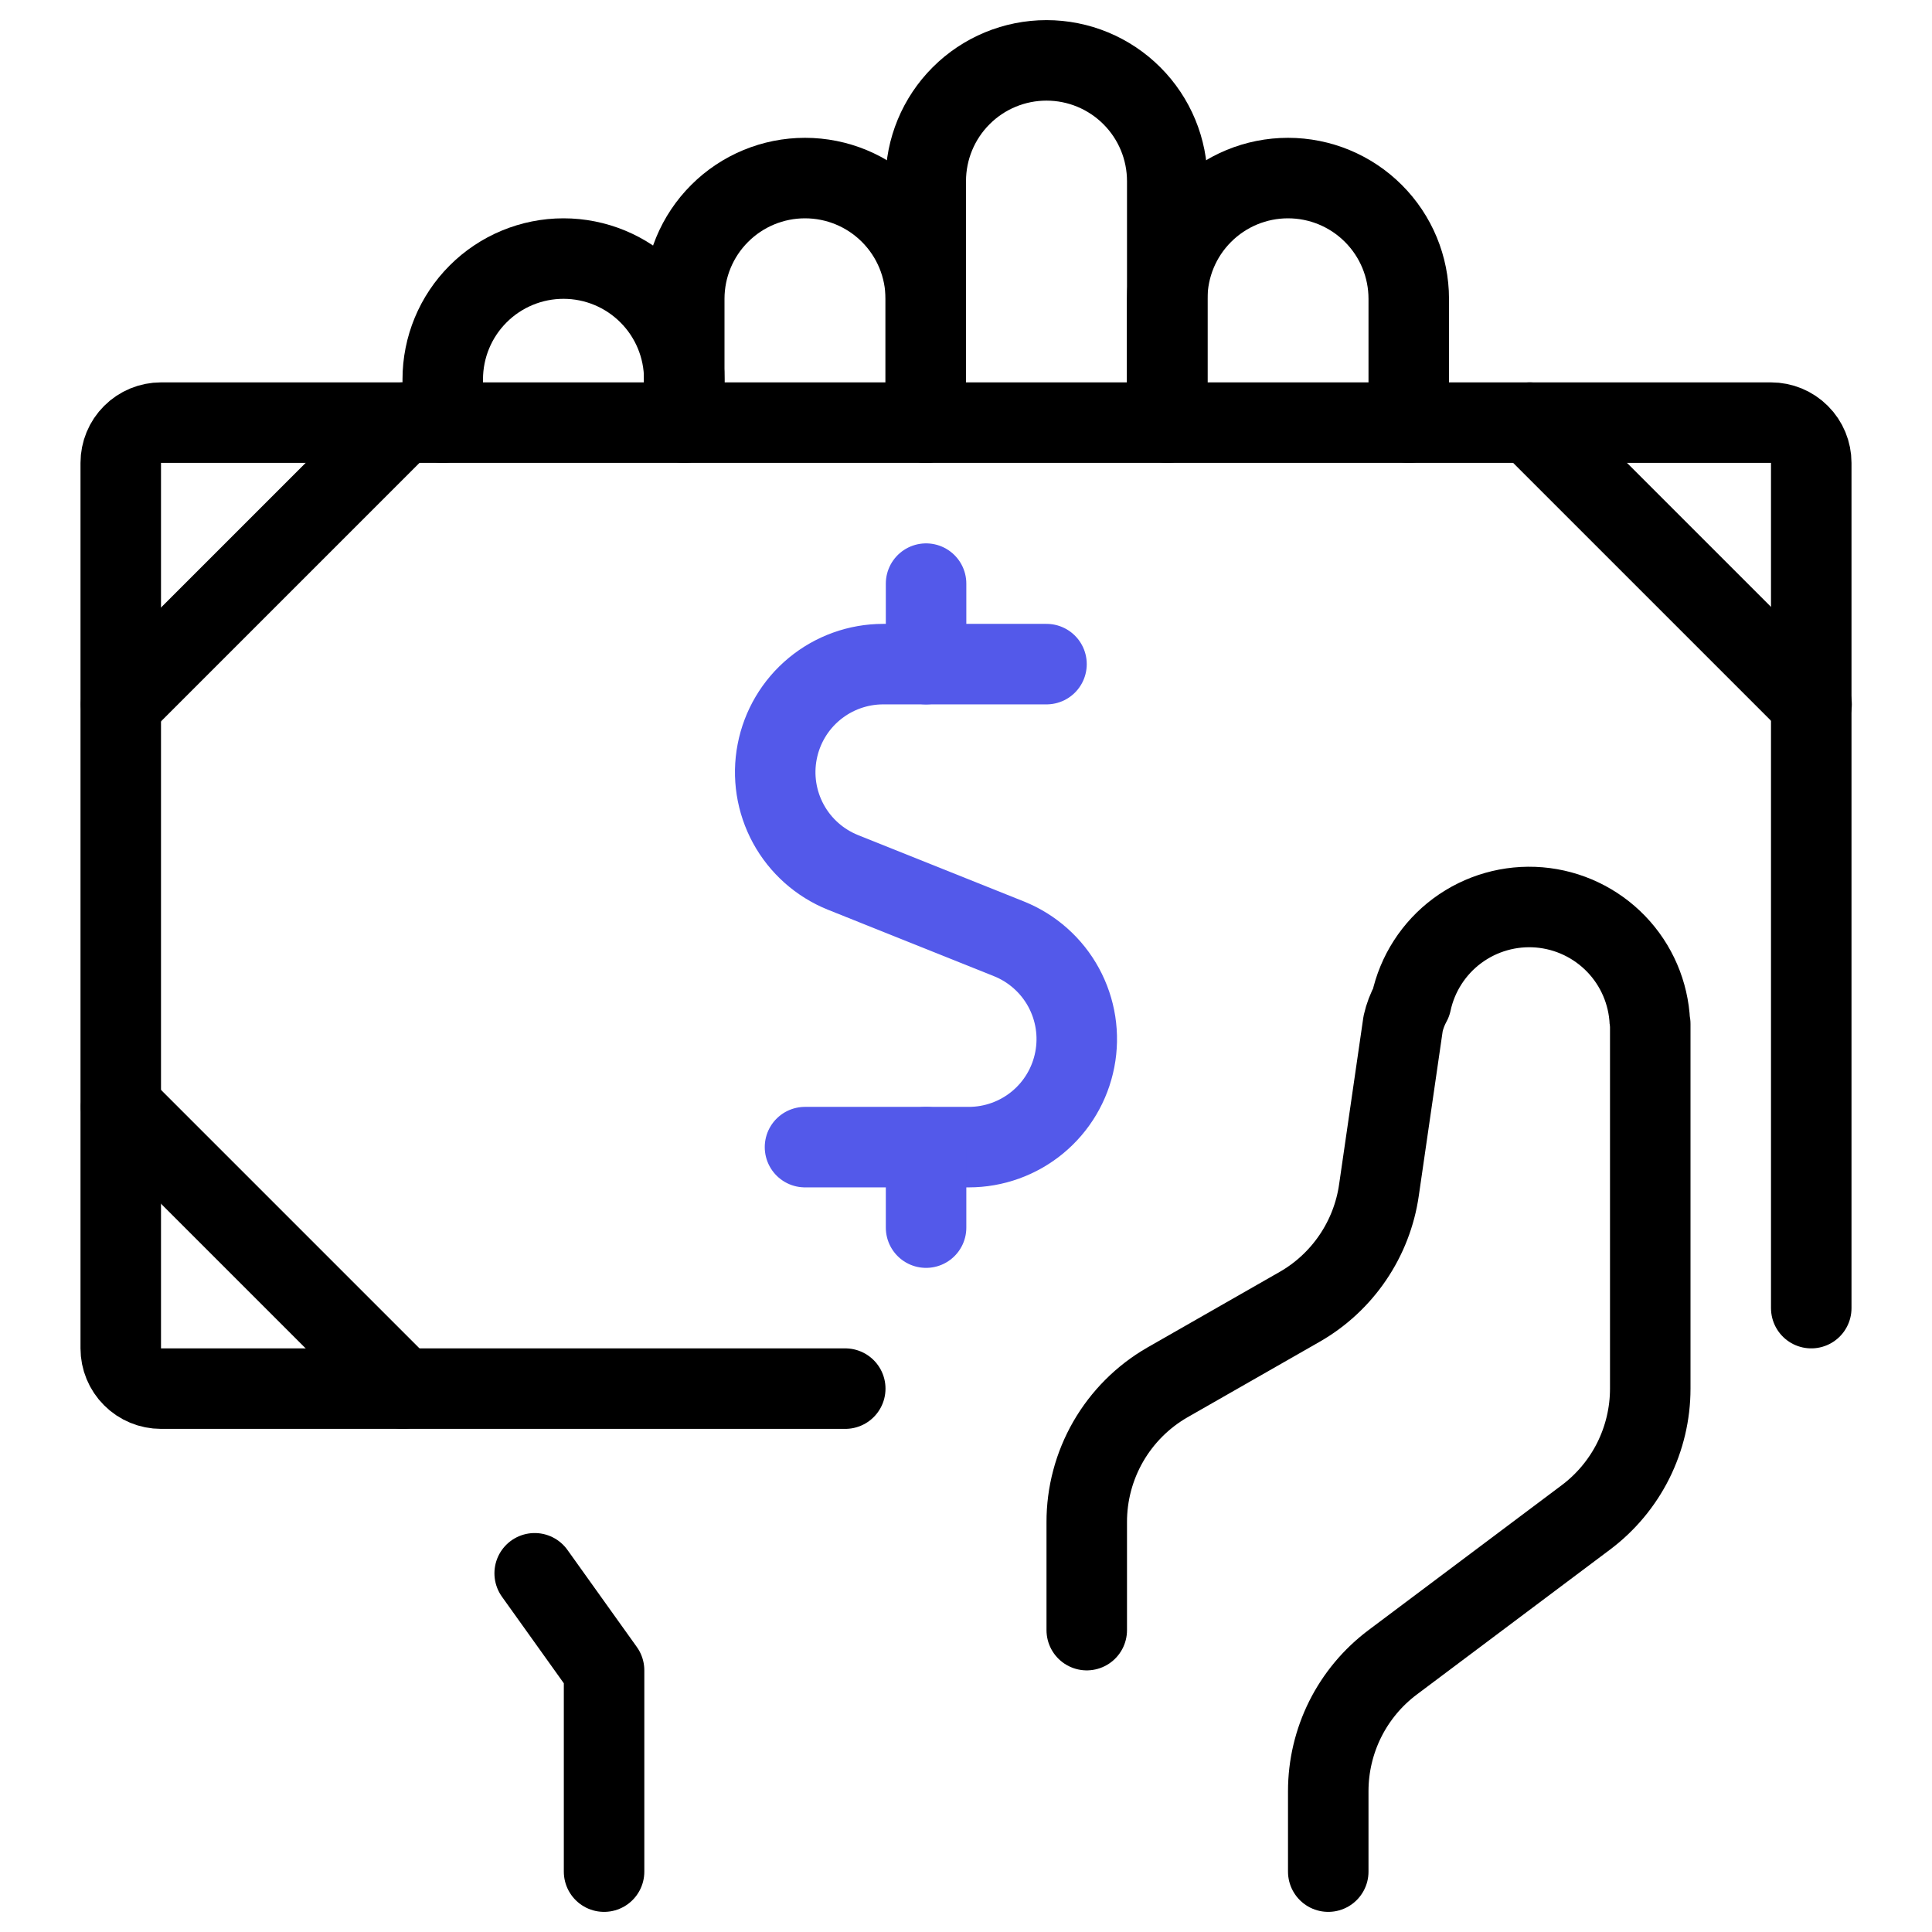 <svg width="48" height="48" viewBox="0 0 48 48" fill="none" xmlns="http://www.w3.org/2000/svg">
<g id="Cash Payment Bill 3">
<path id="Vector" d="M3.008 17.5L10.008 10.5" stroke="black" stroke-width="2" stroke-linecap="round" stroke-linejoin="round"/>
<path id="Vector_2" d="M3.008 27.5L10.008 34.5" stroke="black" stroke-width="2" stroke-linecap="round" stroke-linejoin="round"/>
<path id="Vector_3" d="M21 34.5H4C3.735 34.5 3.48 34.395 3.293 34.207C3.105 34.02 3 33.765 3 33.5V11.5C3 11.235 3.105 10.98 3.293 10.793C3.48 10.605 3.735 10.5 4 10.5H44C44.265 10.5 44.52 10.605 44.707 10.793C44.895 10.98 45 11.235 45 11.5V32.5" stroke="black" stroke-width="2" stroke-linecap="round" stroke-linejoin="round"/>
<path id="Vector_4" d="M45.008 17.5L38.008 10.5" stroke="black" stroke-width="2" stroke-linecap="round" stroke-linejoin="round"/>
<path id="Vector_5" d="M13.284 39.088L15.008 41.5V46.5" stroke="black" stroke-width="2" stroke-linecap="round" stroke-linejoin="round"/>
<path id="Vector_6" d="M17 9.5C17 9.474 17 9.45 17 9.424C17 8.628 16.684 7.865 16.121 7.303C15.559 6.74 14.796 6.424 14 6.424C13.204 6.424 12.441 6.74 11.879 7.303C11.316 7.865 11 8.628 11 9.424C11 9.45 11 9.474 11 9.5V10.5" stroke="black" stroke-width="2" stroke-linecap="round" stroke-linejoin="round"/>
<path id="Vector_7" d="M23 10.5V7.5C23 7.474 23 7.45 23 7.424C23 6.628 22.684 5.865 22.121 5.303C21.559 4.74 20.796 4.424 20 4.424C19.204 4.424 18.441 4.74 17.879 5.303C17.316 5.865 17 6.628 17 7.424C17 7.45 17 7.474 17 7.5V10.5" stroke="black" stroke-width="2" stroke-linecap="round" stroke-linejoin="round"/>
<path id="Vector_8" d="M29 10.5V4.576C29 4.55 29 4.526 29 4.5C29 3.704 28.684 2.941 28.121 2.379C27.559 1.816 26.796 1.5 26 1.5C25.204 1.5 24.441 1.816 23.879 2.379C23.316 2.941 23 3.704 23 4.5C23 4.526 23 4.55 23 4.576V10.5" stroke="black" stroke-width="2" stroke-linecap="round" stroke-linejoin="round"/>
<path id="Vector_9" d="M35 10.5V7.5C35 7.474 35 7.45 35 7.424C35 6.628 34.684 5.865 34.121 5.303C33.559 4.74 32.796 4.424 32 4.424C31.204 4.424 30.441 4.74 29.879 5.303C29.316 5.865 29 6.628 29 7.424C29 7.45 29 7.474 29 7.5V9.5" stroke="black" stroke-width="2" stroke-linecap="round" stroke-linejoin="round"/>
<path id="Vector_10" d="M33 46.5V44.5C33 43.879 33.145 43.267 33.422 42.711C33.7 42.156 34.103 41.673 34.6 41.3L39.4 37.7C39.897 37.327 40.3 36.844 40.578 36.289C40.855 35.733 41 35.121 41 34.5V25.438C41 25.424 40.99 25.412 40.99 25.398C40.957 24.67 40.66 23.978 40.154 23.453C39.648 22.928 38.969 22.605 38.242 22.544C37.516 22.484 36.792 22.69 36.206 23.124C35.621 23.558 35.213 24.191 35.06 24.904C34.969 25.069 34.902 25.246 34.86 25.43L34.26 29.564C34.174 30.167 33.951 30.742 33.609 31.245C33.267 31.749 32.815 32.168 32.286 32.47L29 34.348C28.39 34.7 27.885 35.206 27.533 35.816C27.182 36.426 26.998 37.118 27 37.822V40.5" stroke="black" stroke-width="2" stroke-linecap="round" stroke-linejoin="round"/>
<path id="Vector_11" d="M23.008 16.5V14.5" stroke="#5359EA" stroke-width="2" stroke-linecap="round" stroke-linejoin="round"/>
<path id="Vector_12" d="M26 16.5H21.942C21.319 16.5 20.715 16.718 20.235 17.114C19.754 17.511 19.427 18.063 19.309 18.675C19.19 19.287 19.289 19.92 19.587 20.468C19.885 21.015 20.364 21.441 20.942 21.674L25.07 23.326C25.648 23.559 26.127 23.985 26.425 24.532C26.723 25.08 26.822 25.713 26.703 26.325C26.585 26.937 26.258 27.489 25.777 27.886C25.297 28.282 24.693 28.5 24.07 28.5H20" stroke="#5359EA" stroke-width="2" stroke-linecap="round" stroke-linejoin="round"/>
<path id="Vector_13" d="M23.008 30.5V28.5" stroke="#5359EA" stroke-width="2" stroke-linecap="round" stroke-linejoin="round"/>
</g>
</svg>

